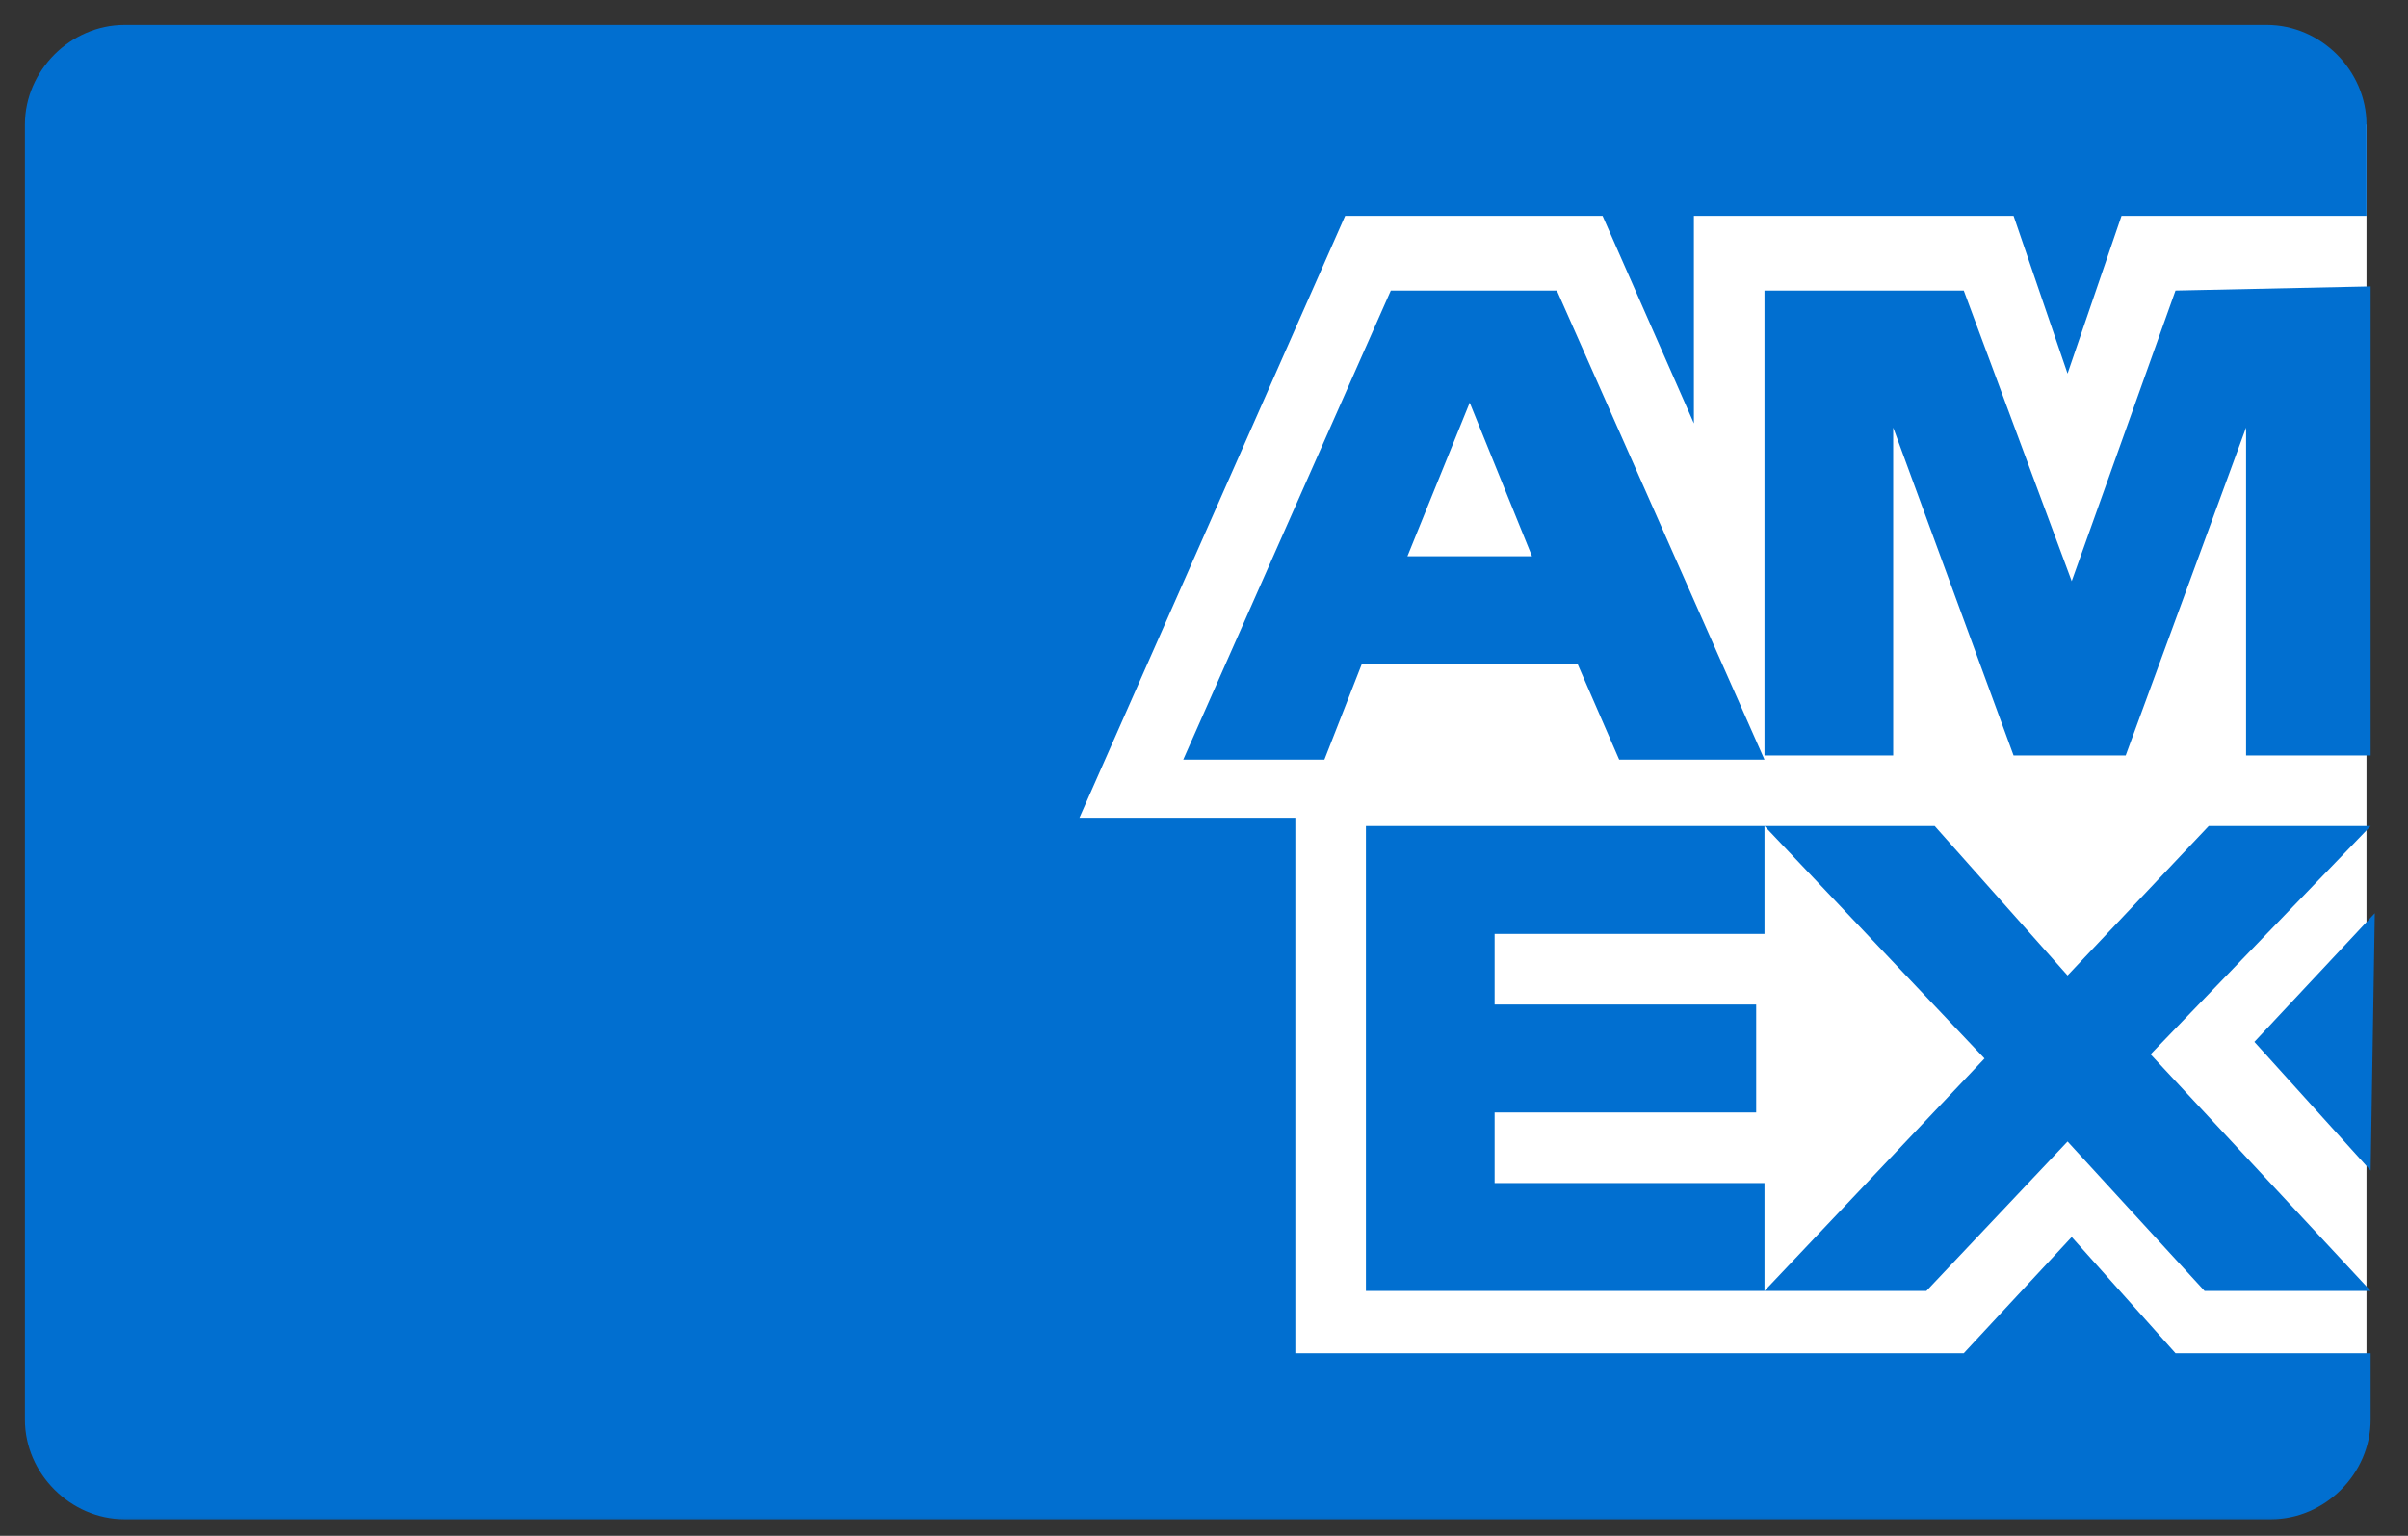 <svg width="58" height="37" viewBox="0 0 58 37" fill="none" xmlns="http://www.w3.org/2000/svg">
<rect x="0" y="0" width="58" height="37" fill="#333333" stroke="none"/>
<g clip-path="url(#clip0_26_70)">
<mask id="mask0_26_70" style="mask-type:luminance" maskUnits="userSpaceOnUse" x="0" y="0" width="58" height="37">
<path d="M0 0H58V37H0V0Z" fill="white"/>
</mask>
<g mask="url(#mask0_26_70)">
<path d="M23 3H57V33H23V3Z" fill="white"/>
<path d="M52.4 32.6L49.9 29.8L47.3 32.6H31.2V19.7H26L32.4 5.2H38.6L40.8 10.2V5.2H48.5L49.8 9L51.1 5.2H57V3C57 1.7 55.9 0.6 54.6 0.6H3C1.7 0.6 0.6 1.7 0.6 3V34.2C0.6 35.5 1.7 36.6 3 36.6H54.7C56 36.6 57.1 35.5 57.1 34.2V32.6H52.4Z" fill="#016FD0"/>
<path d="M53.1 31.1H57.1L51.8 25.4L57.1 19.9H53.2L49.8 23.5L46.6 19.9H42.5L47.8 25.5L42.5 31.1H46.4L49.8 27.5L53.1 31.1ZM36 28.5V26.8H42.3V24.2H36V22.5H42.5V19.9H32.9V31.1H42.5V28.5H36ZM54.1 18.2H57.1V6.9L52.4 7L49.9 14L47.3 7H42.5V18.2H45.6V10.3L48.5 18.2H51.2L54.1 10.3V18.2ZM37.5 7H33.5L28.5 18.3H31.9L32.8 16H38L39 18.3H42.5L37.5 7ZM33.9 13.4L35.4 9.7L36.9 13.4H33.9Z" fill="#016FD0"/>
<path d="M54.3 25.1L57.1 28.2L57.2 22L54.3 25.1Z" fill="#016FD0"/>
</g>
</g>
<defs>
<clipPath id="clip0_26_70">
<rect width="58" height="37" fill="white"/>
</clipPath>
</defs>
</svg>
